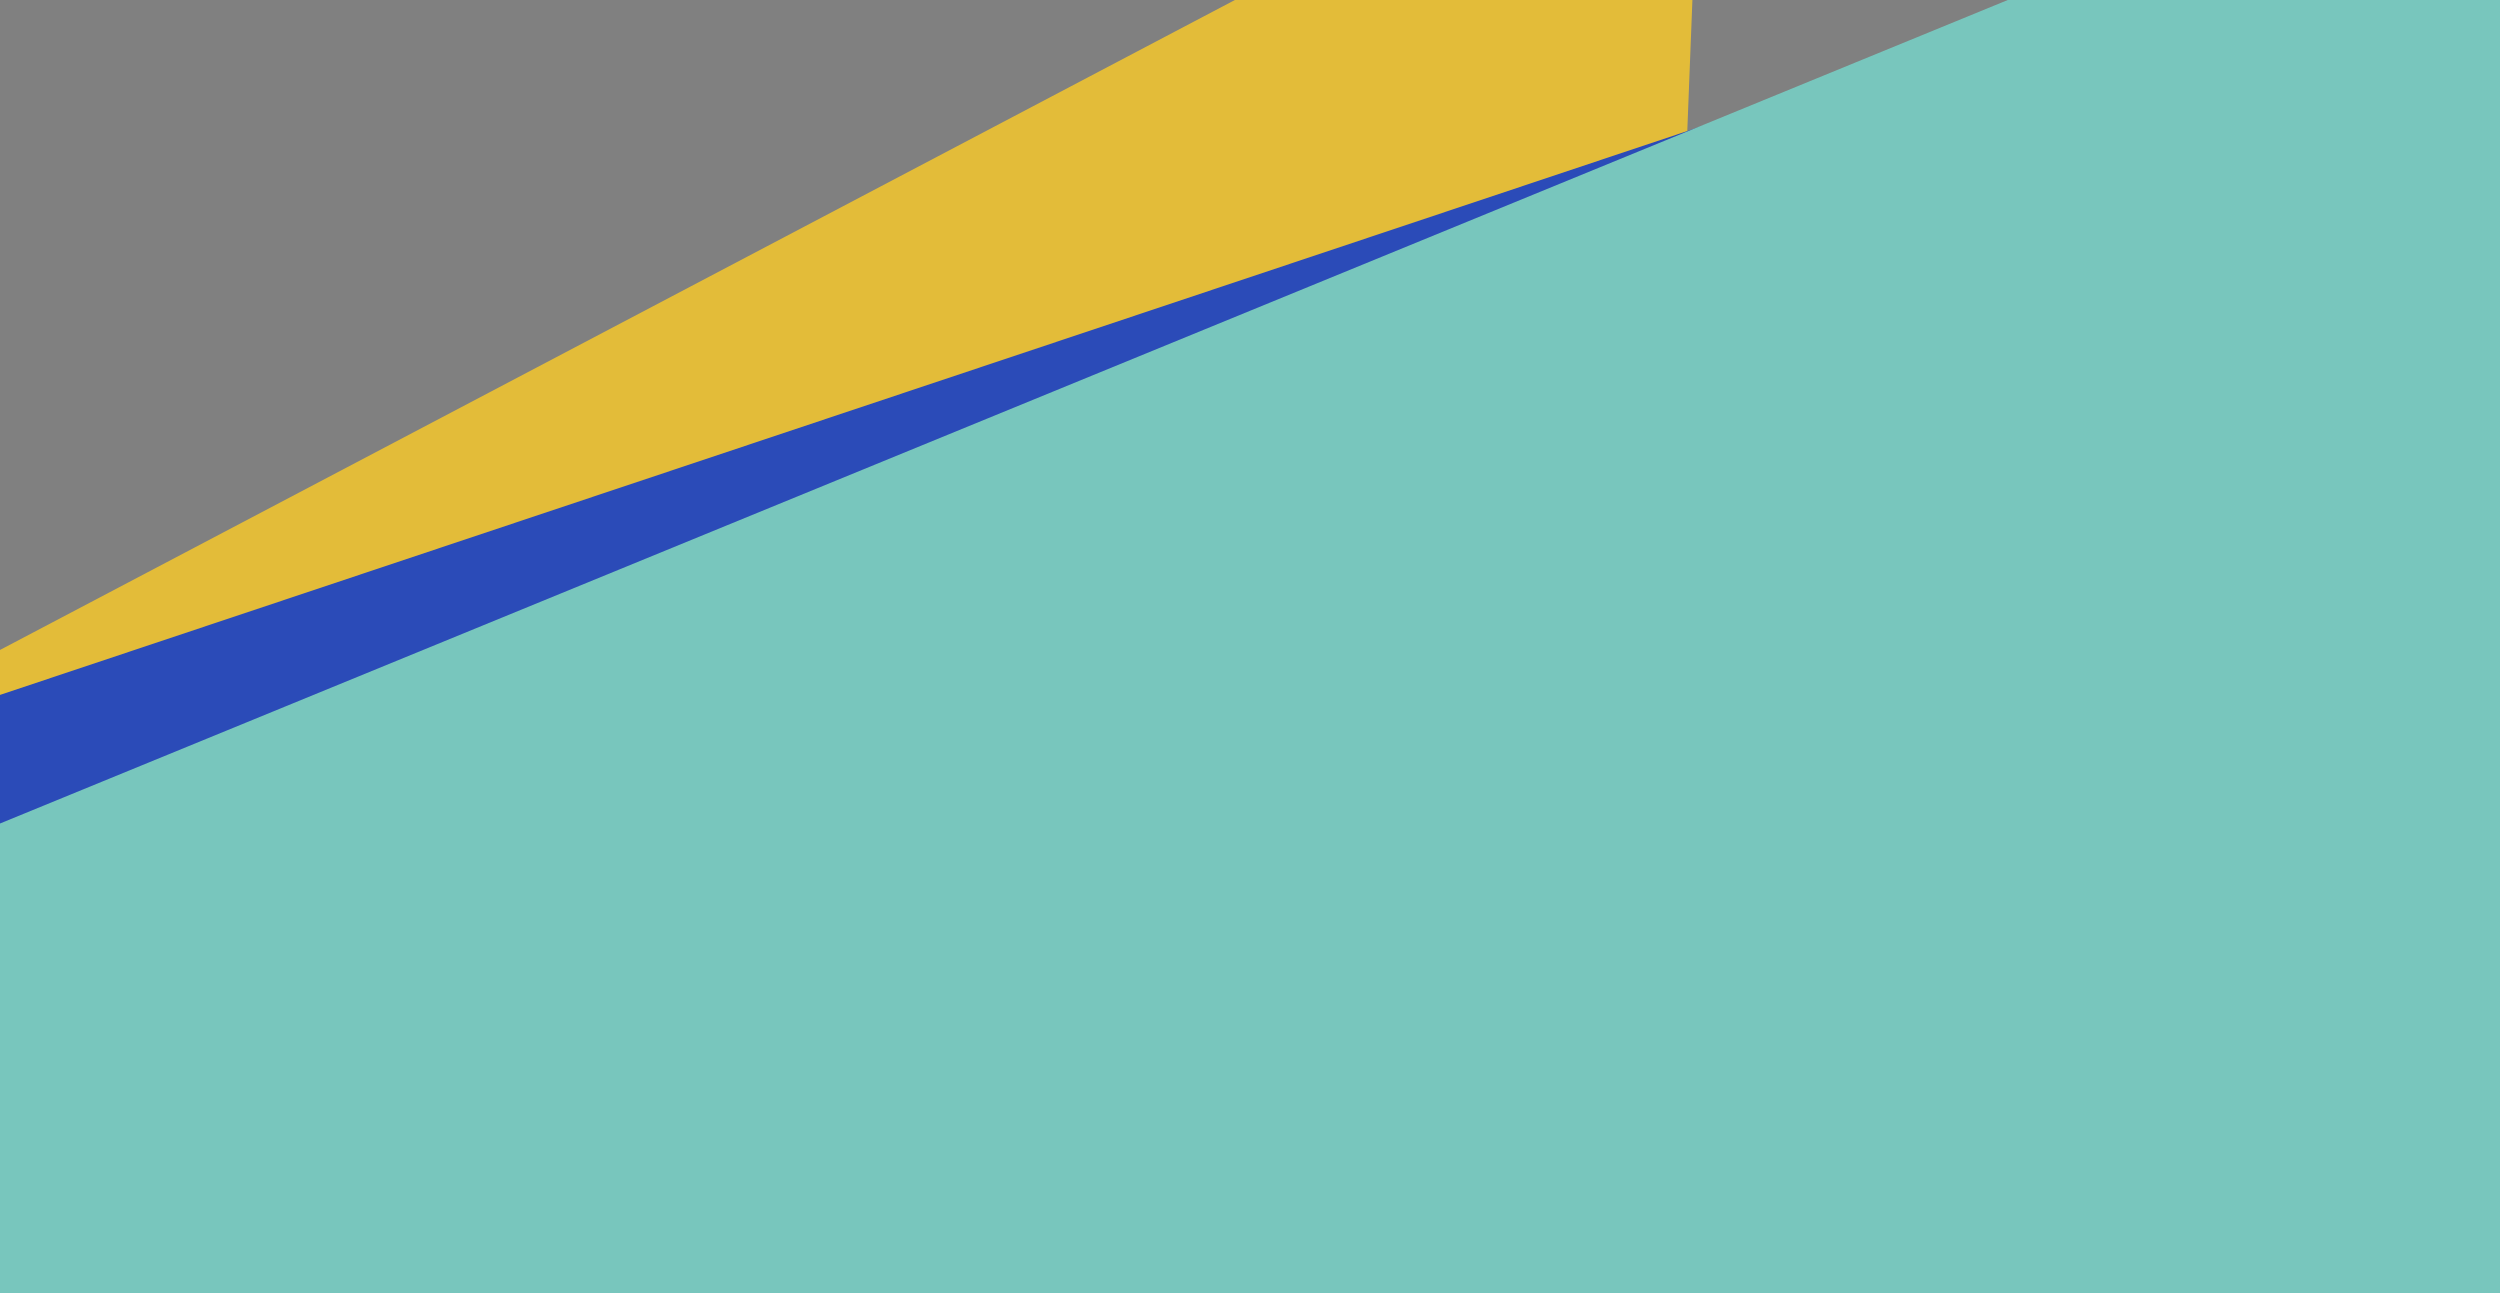 <?xml version="1.0" encoding="UTF-8"?><svg xmlns="http://www.w3.org/2000/svg" xmlns:xlink="http://www.w3.org/1999/xlink" viewBox="0 0 247.19 127.89"><rect x="0" y="0" width="247.19" height="127.89" fill="#808080" stroke="none"/><defs><style>.cls-1,.cls-2{fill:none;}.cls-3{clip-path:url(#clippath);}.cls-4{fill:#e3bc39;}.cls-5{fill:#ff902d;}.cls-6{fill:#562eed;}.cls-7{fill:#2b4bb8;}.cls-8{fill:#38bbe1;}.cls-9{fill:#78c6bd;}.cls-10{clip-path:url(#clippath-1);}.cls-11{clip-path:url(#clippath-2);}.cls-12{mix-blend-mode:overlay;}.cls-2{stroke:#fff;stroke-miterlimit:10;stroke-width:.75px;}.cls-13{opacity:.45;}.cls-14{isolation:isolate;}</style><clipPath id="clippath"><rect class="cls-1" x="-2017.5" y="-362.89" width="1920" height="1080"/></clipPath><clipPath id="clippath-1"><rect class="cls-1" x="0" y="-179.81" width="247.19" height="127.89"/></clipPath><clipPath id="clippath-2"><rect class="cls-1" x="0" width="247.19" height="127.89"/></clipPath></defs><g class="cls-14"><g id="Layer_1"><g class="cls-3"><path class="cls-7" d="m-447.88,438.41l-606.22-273.99c-18.41-8.32-20.91-33.46-4.5-45.24l540.4-388L22.19-656.84c16.41-11.79,39.43-1.38,41.43,18.73L129.45,23.89l65.82,662c2,20.11-18.52,34.84-36.93,26.52L-447.88,438.41Z"/><path class="cls-9" d="m-409.93,454.06l-623.13-232.97c-18.93-7.08-23.1-31.99-7.5-44.84L-527.24-246.92-13.91-670.08c15.59-12.85,39.25-4.01,42.59,15.92L138.48,1.98l109.81,656.14c3.34,19.93-16.16,36-35.08,28.92l-623.13-232.97Z"/><path class="cls-4" d="m-354.12,471.95l-642.47-172.65c-19.52-5.24-26.04-29.65-11.74-43.93l470.75-470.07L-66.81-684.77c14.3-14.28,38.69-7.72,43.91,11.8L148.81-30.25l171.72,642.72c5.22,19.52-12.66,37.37-32.17,32.13l-642.47-172.65Z"/><g class="cls-13"><g class="cls-12"><path class="cls-2" d="m153.74,173.53c0-7.69-2.49-13.17-7.47-16.53-4.96-3.32-12.72-4.99-23.19-4.99h-46.68c-9.43,0-17.21.45-23.2,1.31-6.04.87-10.85,2.64-14.42,5.26-3.6,2.61-6.03,6.42-7.33,11.39-1.3,4.99-1.97,11.5-1.97,19.54v26.47c0,7.54.81,13.6,2.48,18.25,1.65,4.64,4.36,8.25,8.12,10.86,3.74,2.63,8.61,4.42,14.53,5.39,5.98.97,13.22,1.43,21.79,1.43h33.82c8.04,0,14.89-.31,20.58-.92,5.65-.6,10.34-1.83,14.03-3.68,3.66-1.82,6.32-4.45,7.99-7.85,1.66-3.4,2.48-8.02,2.48-13.76v-2.12h58.99c.15,2.44.31,4.81.39,7.09.09,2.27.13,4.56.13,6.81,0,11.88-1.47,21.81-4.44,29.76-2.99,7.94-7.87,14.48-14.71,19.54-7.35,5.41-16.71,8.92-28.17,10.48-11.45,1.57-25.56,2.37-42.34,2.37H60.11c-7.48,0-14.5-.14-20.98-.4-6.45-.26-12.44-.87-18.09-1.84-5.58-.94-10.76-2.41-15.46-4.31-4.71-1.93-9.15-4.46-13.37-7.62-8.04-6.29-13.73-13.89-17.03-22.81-3.32-8.91-4.98-19.94-4.98-33.03v-51.91c0-14.33,1.63-26.22,4.85-35.66,3.24-9.44,8.49-16.95,15.69-22.54,7.3-5.6,16.59-9.51,27.96-11.79,11.37-2.29,25.17-3.42,41.42-3.42h65.05c16.77,0,30.83.7,42.2,2.1,11.34,1.42,20.55,4.81,27.55,10.21,6.09,4.72,10.58,11.03,13.36,18.89,2.79,7.86,4.2,17.59,4.2,29.12v5.23c0,1.75-.08,3.57-.26,5.5h-58.47v-1.83Z"/></g><g class="cls-12"><path class="cls-2" d="m153.74-23.21c0-7.69-2.49-13.17-7.47-16.53-4.96-3.32-12.72-4.99-23.19-4.99h-46.68c-9.43,0-17.21.45-23.2,1.31-6.04.87-10.85,2.64-14.42,5.26-3.6,2.61-6.03,6.42-7.33,11.39-1.3,4.99-1.97,11.5-1.97,19.54v26.47c0,7.54.81,13.6,2.48,18.25,1.65,4.64,4.36,8.25,8.12,10.86,3.74,2.63,8.61,4.42,14.53,5.39,5.98.97,13.22,1.43,21.79,1.43h33.82c8.04,0,14.89-.31,20.58-.92,5.65-.6,10.34-1.83,14.03-3.68,3.66-1.82,6.32-4.45,7.99-7.85,1.66-3.4,2.48-8.02,2.48-13.76v-2.12h58.99c.15,2.44.31,4.81.39,7.09.09,2.27.13,4.56.13,6.81,0,11.88-1.47,21.81-4.44,29.76-2.99,7.94-7.87,14.48-14.71,19.54-7.35,5.41-16.71,8.92-28.17,10.48-11.45,1.57-25.56,2.37-42.34,2.37H60.11c-7.48,0-14.5-.14-20.98-.4-6.45-.26-12.44-.87-18.09-1.84-5.58-.94-10.76-2.41-15.46-4.31-4.71-1.93-9.15-4.46-13.37-7.62-8.04-6.29-13.73-13.89-17.03-22.81-3.32-8.91-4.98-19.94-4.98-33.03V-19.02c0-14.33,1.63-26.22,4.85-35.66,3.24-9.44,8.49-16.95,15.69-22.54,7.3-5.6,16.59-9.51,27.96-11.79,11.37-2.29,25.17-3.42,41.42-3.42h65.05c16.77,0,30.83.7,42.2,2.1,11.34,1.42,20.55,4.81,27.55,10.21,6.09,4.72,10.58,11.03,13.36,18.89,2.79,7.86,4.2,17.59,4.2,29.12v5.23c0,1.75-.08,3.57-.26,5.5h-58.47v-1.83Z"/></g></g></g><g class="cls-10"><polygon class="cls-8" points="-20.45 -14.8 -67.55 -167.33 88.1 -131.86 243.75 -96.38 135.2 20.68 26.65 137.74 -20.45 -14.8"/><polygon class="cls-5" points="-25.3 -36.64 -47.19 -194.77 100.7 -134.66 248.6 -74.55 122.59 23.48 -3.41 121.5 -25.3 -36.64"/><polygon class="cls-6" points="-29.68 -87.67 -62.07 -243.99 89.51 -193.87 241.08 -143.76 121.89 -37.55 2.7 68.65 -29.68 -87.67"/></g><g class="cls-11"><polygon class="cls-4" points="-37.61 84.06 168.29 -24.31 159.19 208.19 150.09 440.69 -46.71 316.56 -243.51 192.43 -37.61 84.06"/><polygon class="cls-7" points="-7.63 71.26 213.05 -2.49 166.58 225.5 120.11 453.49 -54.1 299.25 -228.31 145.01 -7.63 71.26"/><polygon class="cls-9" points="71.76 51.99 287.03 -36.3 255.86 194.28 224.7 424.86 40.59 282.57 -143.51 140.29 71.76 51.99"/></g></g></g></svg>
